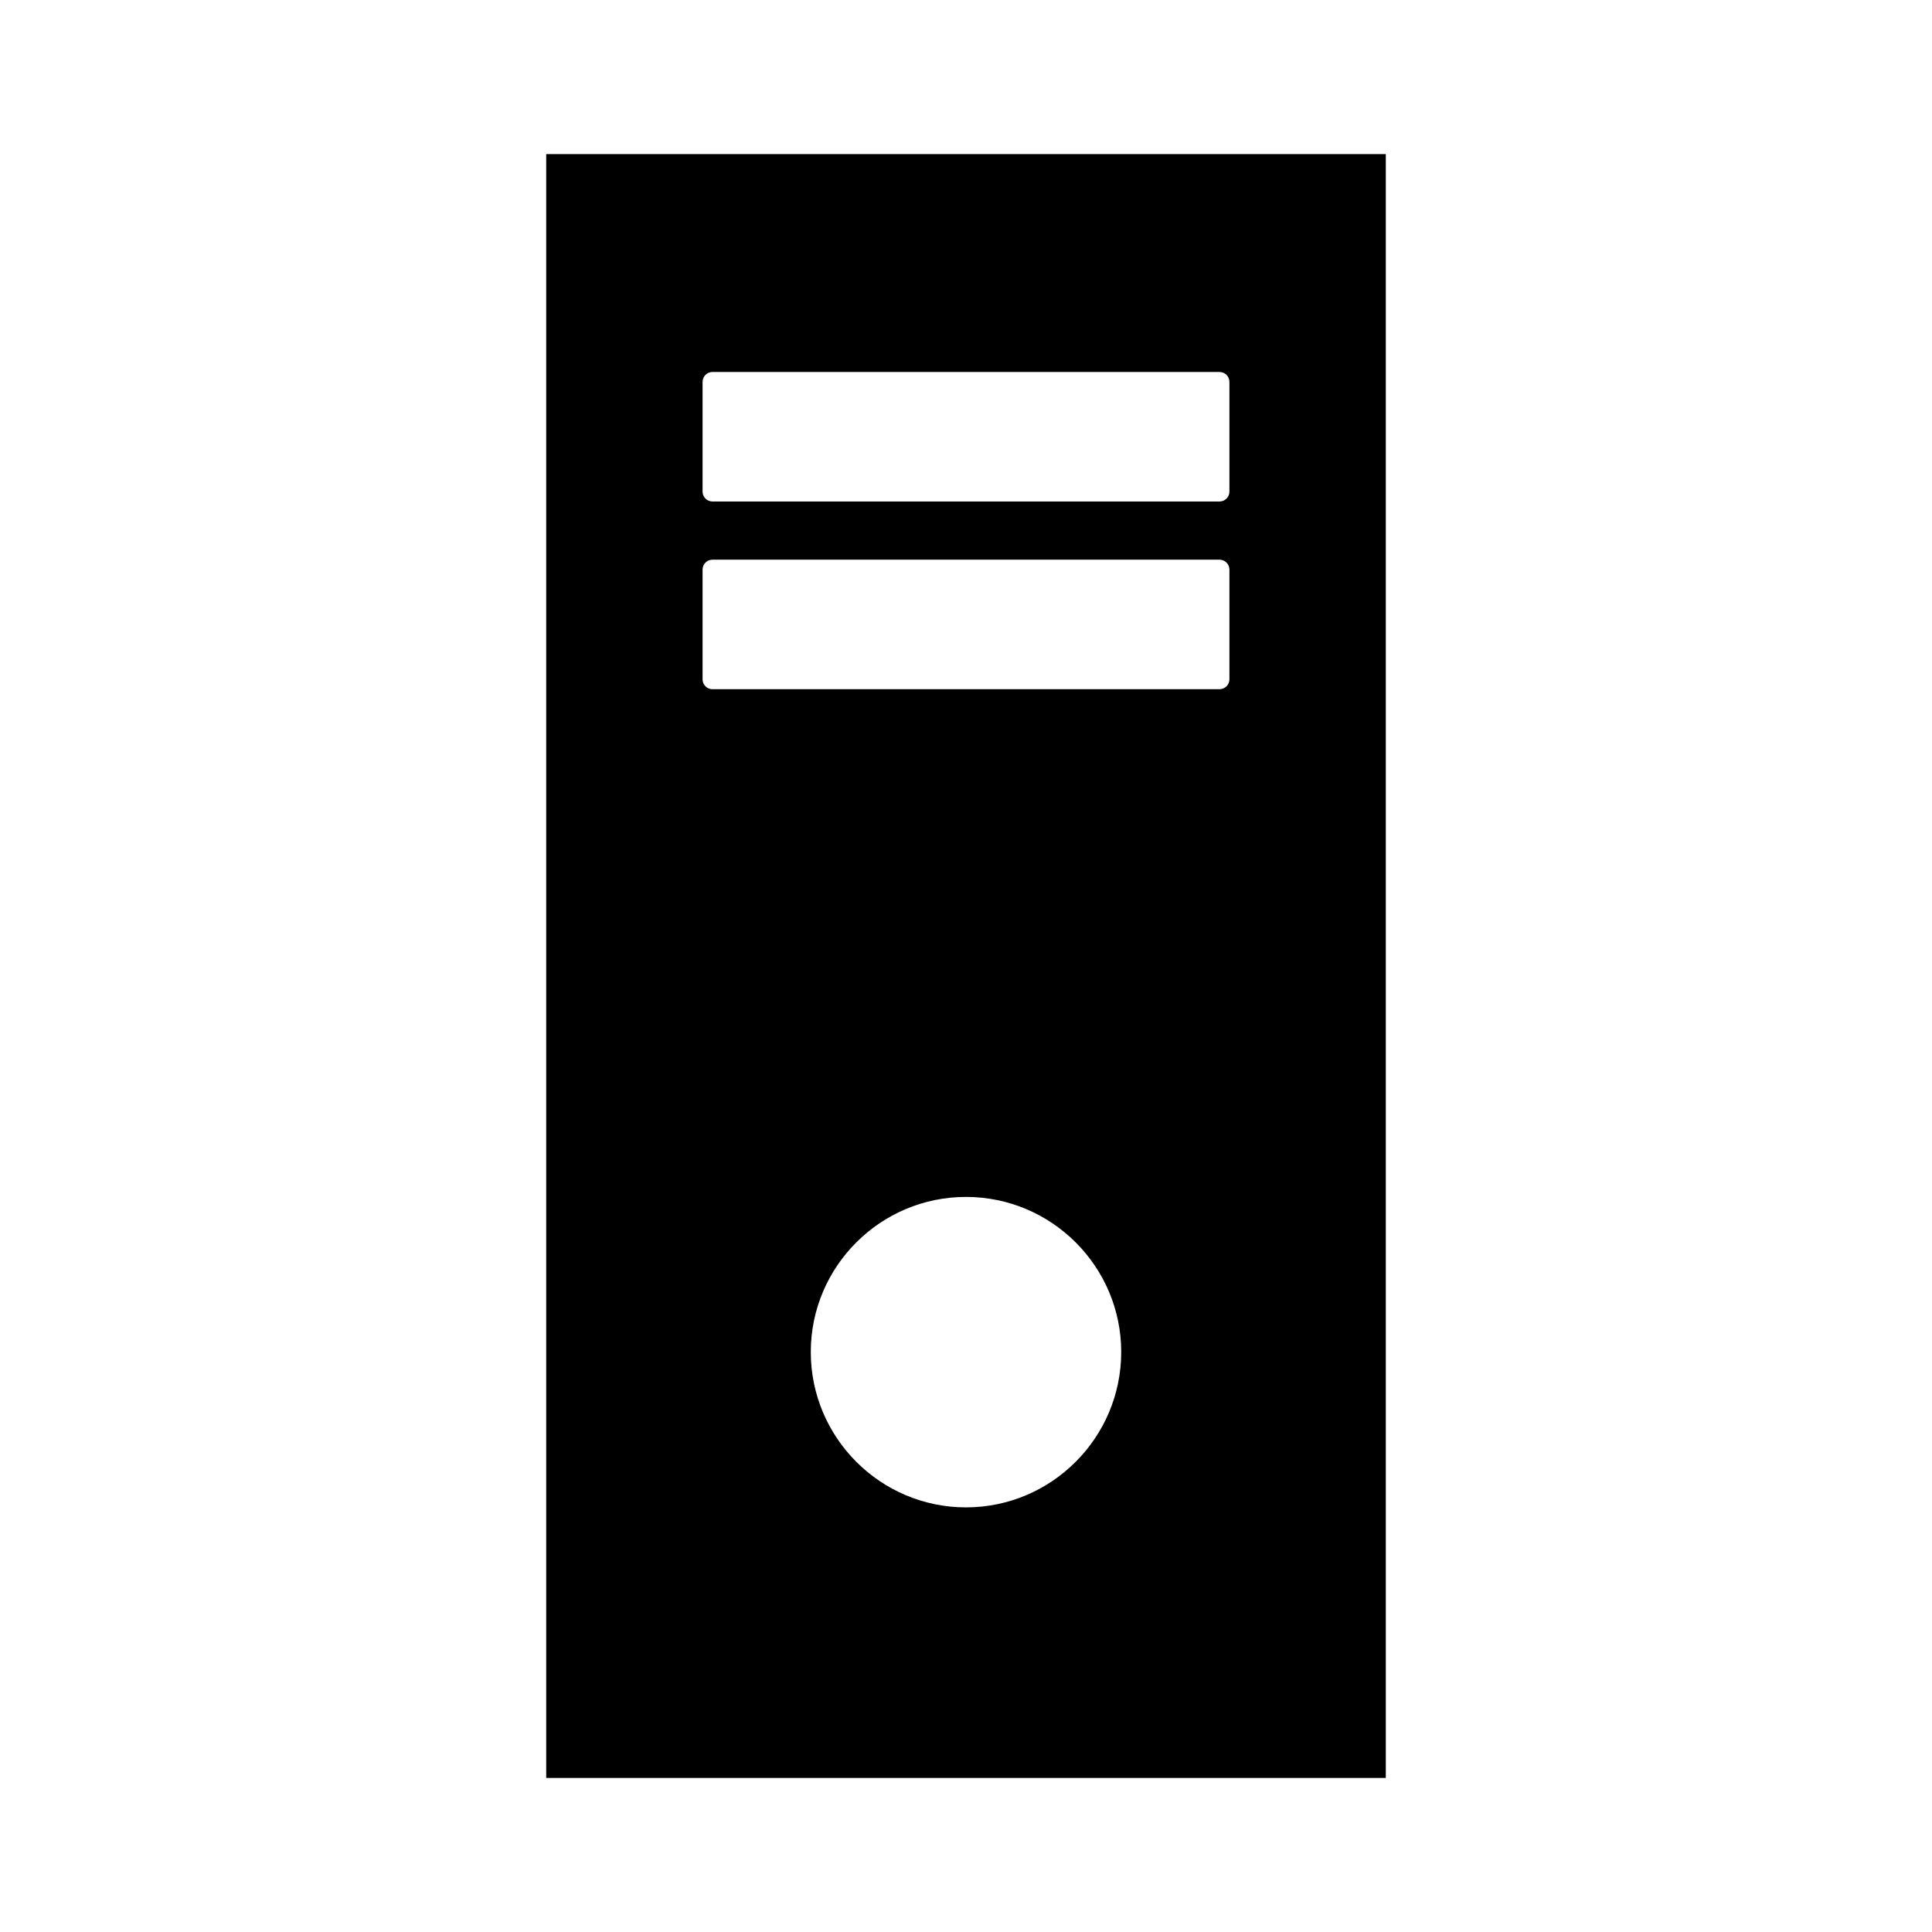 <?xml version="1.0" encoding="UTF-8"?>
<!-- Uploaded to: ICON Repo, www.iconrepo.com, Generator: ICON Repo Mixer Tools -->
<svg fill="#000000" width="800px" height="800px" version="1.1" viewBox="144 144 512 512" xmlns="http://www.w3.org/2000/svg">
 <path d="m288.75 184.83v430.34h222.5v-430.34zm111.25 358.64c-22.684 0-41.133-18.477-41.133-41.172 0-22.66 18.453-41.102 41.133-41.102 22.672 0 41.133 18.441 41.133 41.102 0 22.695-18.461 41.172-41.133 41.172zm69.809-219.45c0 1.449-1.176 2.625-2.625 2.625h-134.37c-1.449 0-2.625-1.176-2.625-2.625v-29.074c0-1.449 1.176-2.625 2.625-2.625h134.37c1.449 0 2.625 1.176 2.625 2.625zm0-49.746c0 1.449-1.176 2.625-2.625 2.625h-134.37c-1.449 0-2.625-1.176-2.625-2.625v-29.074c0-1.449 1.176-2.625 2.625-2.625h134.37c1.449 0 2.625 1.176 2.625 2.625z"/>
</svg>